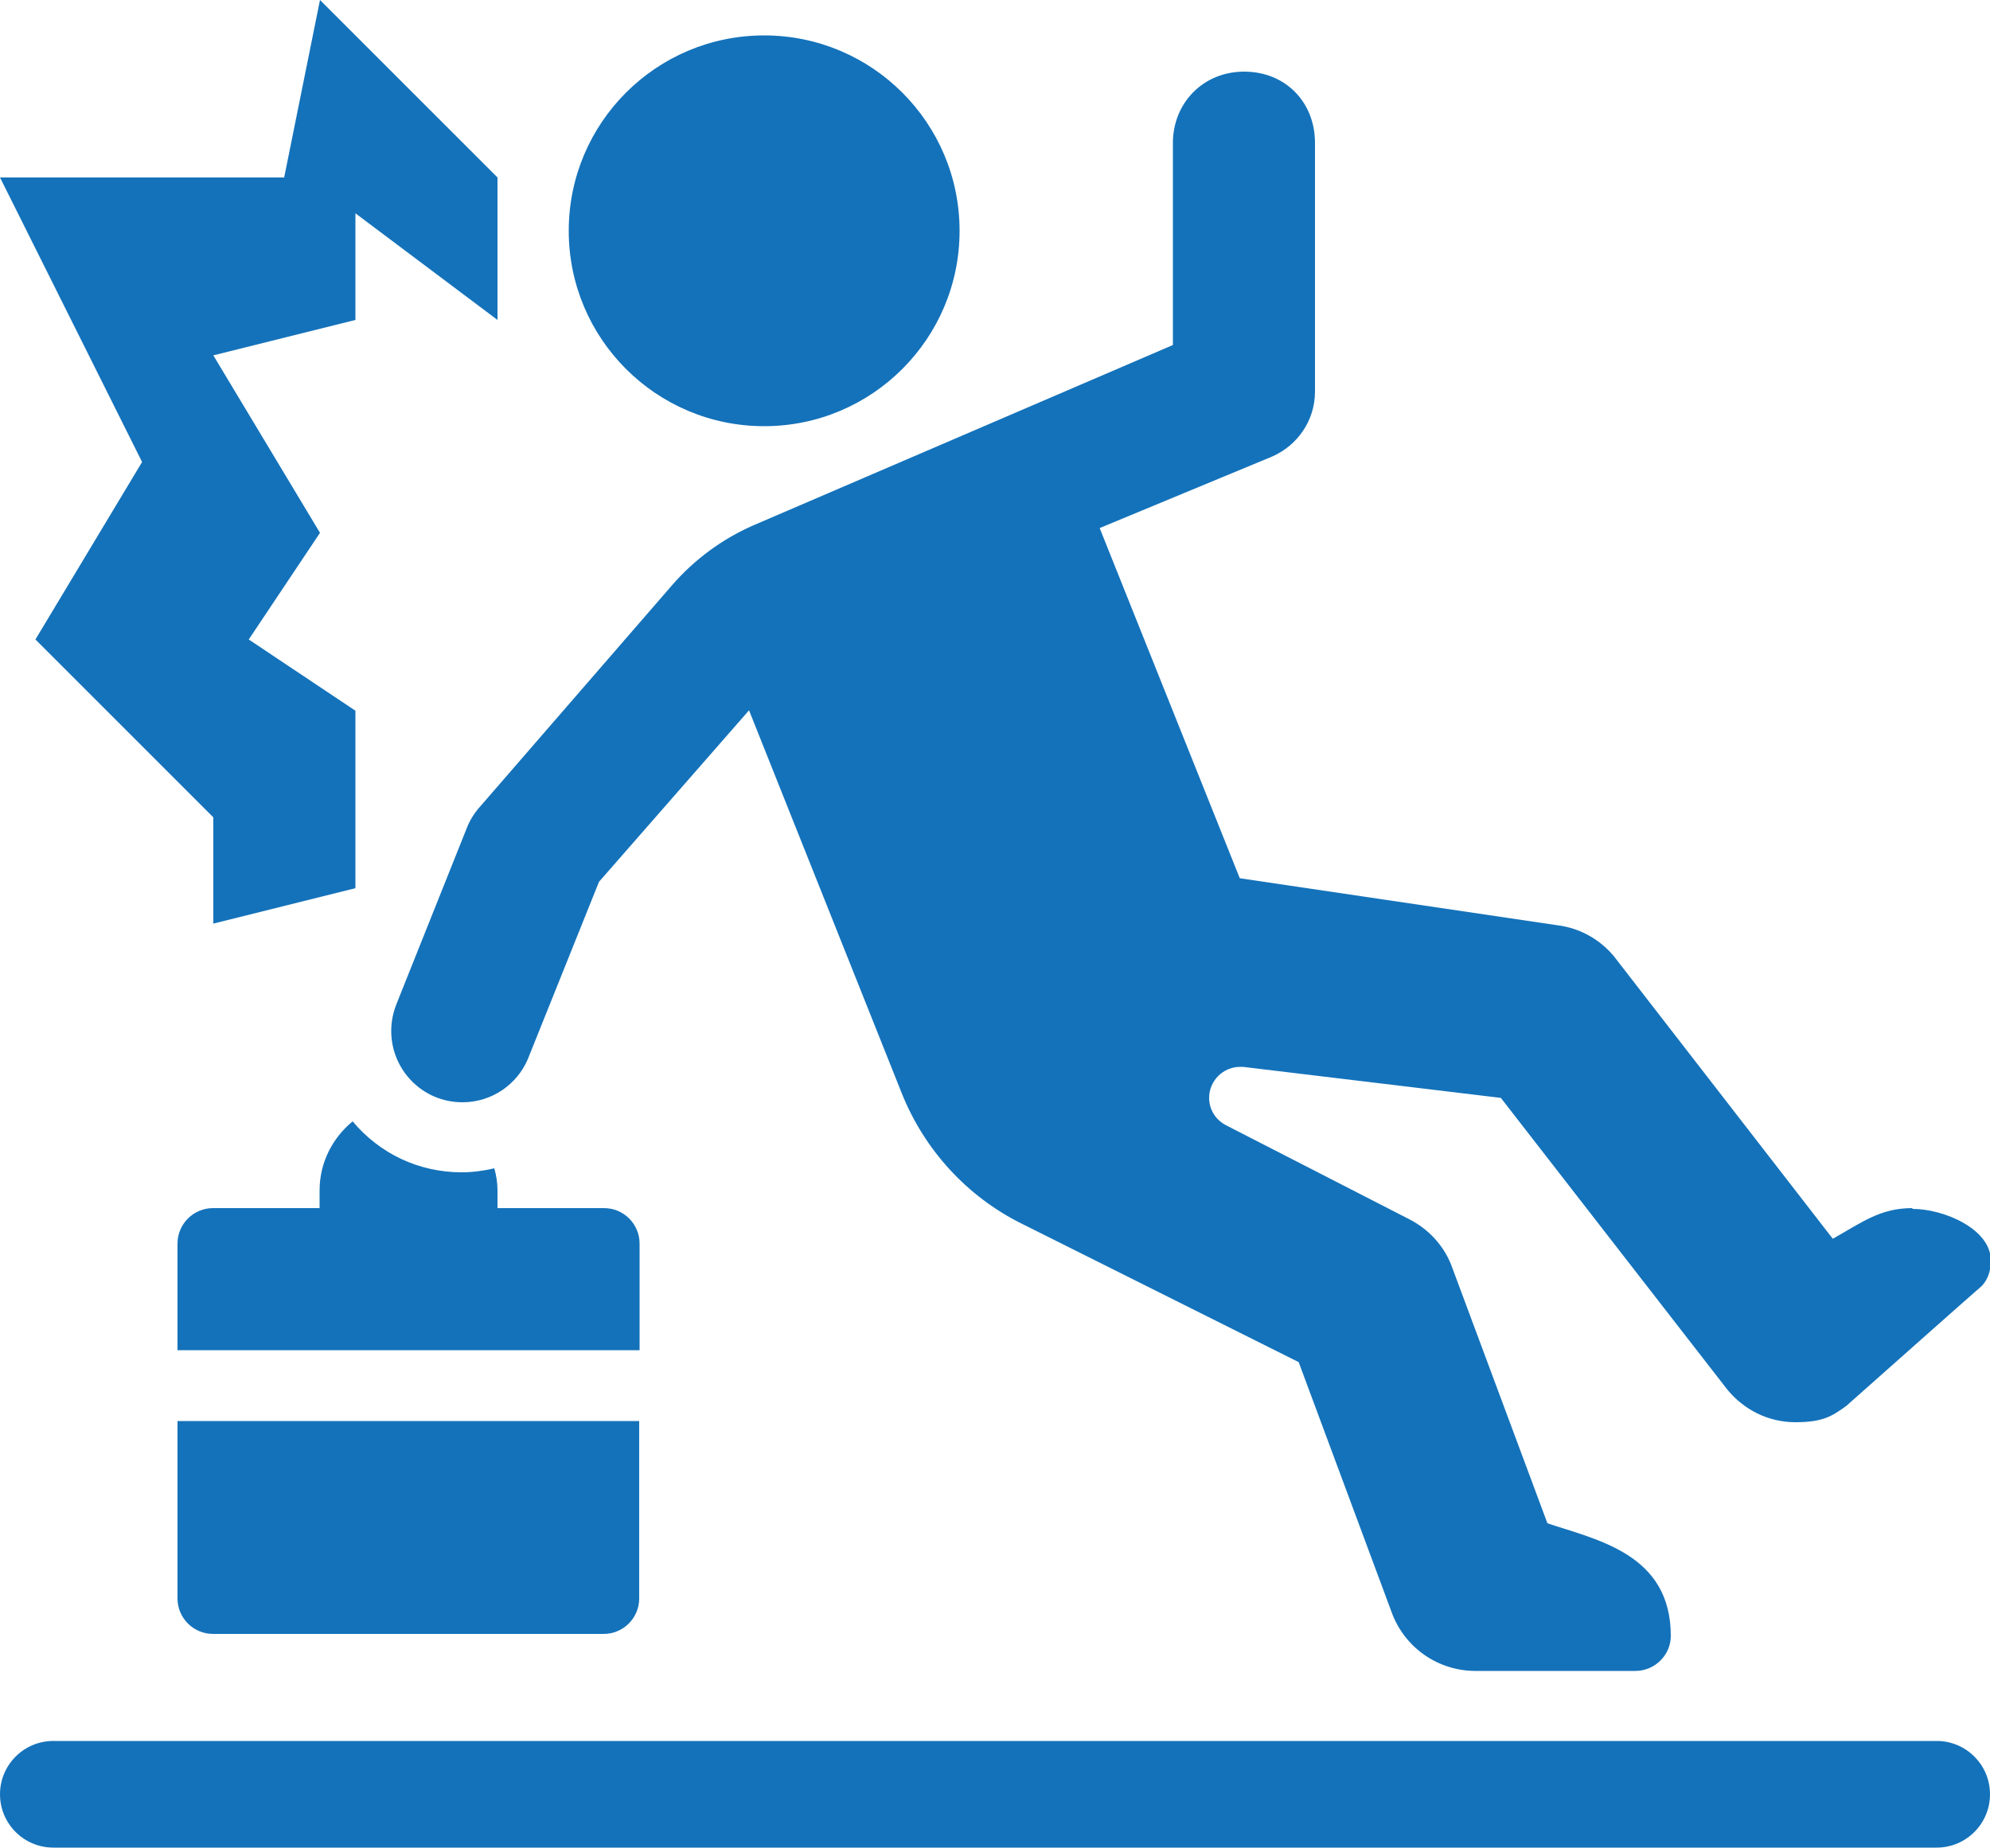 <?xml version="1.0" encoding="UTF-8"?>
<svg id="Capa_1" data-name="Capa 1" xmlns="http://www.w3.org/2000/svg" version="1.1" viewBox="0 0 500 464.3">
  <defs>
    <style>
      .cls-1 {
        fill: #1472ba;
        stroke-width: 0px;
      }
    </style>
  </defs>
  <circle class="cls-1" cx="192" cy="58" r="49.1"/>
  <path class="cls-1" d="M44.6,357.1v44.6c0,4.9,4,8.9,8.9,8.9h98.2c4.9,0,8.9-4,8.9-8.9v-44.6H44.6Z"/>
  <path class="cls-1" d="M480.4,303.6c-8,0-12.6,3.6-19.9,7.7l-55-71c-3.5-4.2-8.5-7.1-14.3-7.8l-79.7-11.8-35.2-88,43.4-18c6.3-2.8,10.7-9,10.7-16.3s0-62.5,0-62.5c0-10.2-7.4-17.9-17.8-17.9s-17.9,8-17.9,17.9v50.8l-105.6,45.4c-7.7,3.4-14.6,8.5-20.1,14.8l-48.9,56.4c-1,1.2-1.8,2.5-2.5,4l-17.9,44.8c-.9,2.2-1.4,4.5-1.4,7,0,9.7,7.8,17.9,17.9,17.9,7.4,0,13.7-4.5,16.4-10.8l17.9-44.6,37.7-43.1,38.4,96.3c5.7,14.2,16.4,25.9,30.1,32.7l69.6,34.8,23.6,63.5c3.4,8.5,11.6,14.1,20.8,14.1h40.2c4.9,0,8.9-4,8.9-8.8,0-20.6-18.5-24.1-31-28.3l-24.2-65c-2-5-5.8-9-10.5-11.4l-46.2-23.7c-2.4-1.3-4.1-3.8-4.1-6.8,0-4.3,3.5-7.8,7.8-7.8s.5,0,.7,0l64.8,7.8,56.9,73.3c4.1,5,10.2,8.2,17.1,8.2s9.2-1.5,12.8-4.1c0,0,33.1-29.4,34.1-30.2,1.6-1.8,2.2-3.9,2.2-6.4,0-7.8-11.7-12.9-19.6-12.9Z"/>
  <path class="cls-1" d="M151.8,303.6h-26.8v-4.5c0-1.9-.3-3.7-.8-5.5-2.6.6-5.4,1-8.2,1-10.8,0-20.6-4.7-27.4-12.8-5,4.1-8.3,10.3-8.3,17.3v4.5h-26.8c-4.9,0-8.9,4-8.9,8.9v26.8h116.1v-26.8c0-4.9-4-8.9-8.9-8.9Z"/>
  <polygon class="cls-1" points="89.3 223.2 53.6 232.1 53.6 205.4 8.9 160.7 35.7 116.1 0 44.6 71.4 44.6 80.4 0 125 44.6 125 80.4 89.3 53.6 89.3 80.4 53.6 89.3 80.4 133.9 62.5 160.7 89.3 178.6 89.3 223.2"/>
  <path class="cls-1" d="M13.4,464.3c-7.4,0-13.4-6-13.4-13.4s6-13.4,13.4-13.4h473.2c7.4,0,13.4,6,13.4,13.4s-6,13.4-13.4,13.4H13.4Z"/>
</svg>